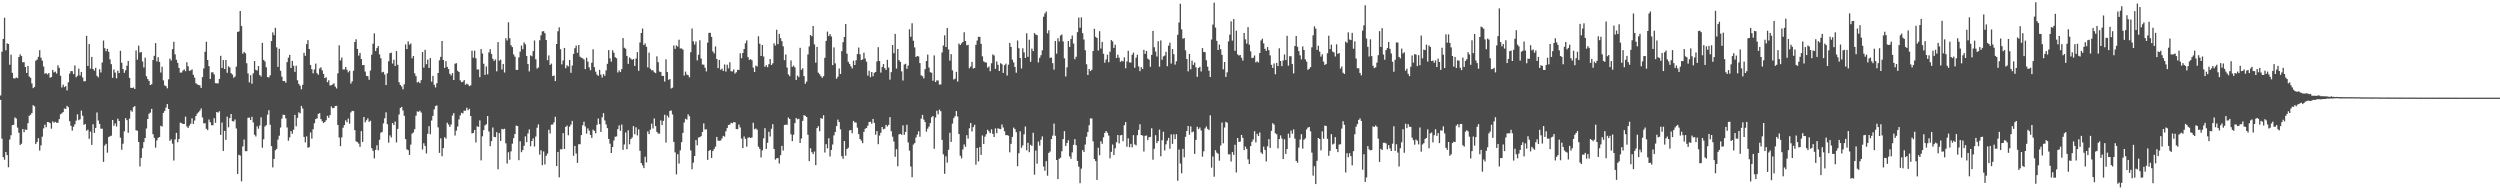 <svg xmlns="http://www.w3.org/2000/svg" width="1920" height="150"><path d="M0 73.319h1v3.395H0zM1 39.742h1v66.731H1zM2 29.905h1v90.750H2zM3 13.603h1v109.094H3zM4 38.626h1v78.088H4zM5 33.276h1v85.804H5zM6 33.772h1v94.670H6zM7 49.735h1v57.410H7zM8 41.983h1v61.843H8zM9 55.946h1v40.163H9zM10 60.103h1v35.761H10zM11 60.272h1v29.959H11zM12 59.486h1v31.591H12zM13 60.012h1v37.970H13zM14 43.793h1v58.167H14zM15 41.713h1v69.593H15zM16 43.059h1v67.336H16zM17 47.841h1v51.260H17zM18 47.775h1v53.735H18zM19 51.479h1v47.943H19zM20 56.033h1v43.791H20zM21 50.627h1v43.997H21zM22 58.733h1v30.210H22zM23 59.743h1v28.380H23zM24 64.085h1v22.679H24zM25 67.671h1v13.137H25zM26 66.761h1v14.879H26zM27 46.591h1v64.030H27zM28 45.759h1v63.268H28zM29 43.600h1v62.556H29zM30 38.542h1v77.136H30zM31 44.327h1v67.336H31zM32 46.592h1v58.348H32zM33 51.056h1v47.533H33zM34 56.593h1v39.139H34zM35 56.242h1v41.503H35zM36 57.122h1v36.575H36zM37 56.105h1v37.749H37zM38 59.646h1v34.956H38zM39 59.185h1v39.637H39zM40 53.649h1v39.605H40zM41 55.584h1v38.640H41zM42 55.010h1v38.511H42zM43 56.458h1v37.780H43zM44 50.126h1v44.118H44zM45 52.088h1v39.414H45zM46 58.164h1v29.605H46zM47 67.171h1v19.851H47zM48 65.022h1v21.042H48zM49 66.908h1v16.460H49zM50 66.100h1v17.621H50zM51 69.440h1v11.852H51zM52 63.166h1v19.225H52zM53 56.522h1v36.565H53zM54 54.558h1v42.074H54zM55 54.703h1v45.608H55zM56 56.858h1v40.449H56zM57 50.262h1v45.245H57zM58 59.334h1v33.349H58zM59 58.186h1v29.623H59zM60 52.742h1v39.551H60zM61 57.976h1v33.629H61zM62 55.245h1v29.675H62zM63 59.513h1v29.358H63zM64 62.401h1v33.516H64zM65 62.356h1v32.826H65zM66 27.530h1v72.894H66zM67 50.653h1v48.932H67zM68 33.823h1v72.789H68zM69 52.707h1v48.348H69zM70 43.660h1v67.595H70zM71 52.995h1v42.443H71zM72 54.226h1v47.836H72zM73 52.082h1v46.163H73zM74 58.217h1v28.171H74zM75 59.374h1v33.212H75zM76 53.176h1v41.987H76zM77 55.639h1v43.201H77zM78 48.026h1v50.827H78zM79 31.130h1v93.180H79zM80 37.023h1v74.697H80zM81 39.312h1v71.107H81zM82 37.549h1v79.724H82zM83 39.766h1v65.521H83zM84 45.594h1v59.065H84zM85 49.287h1v54.909H85zM86 59.729h1v32.425H86zM87 53.368h1v43.234H87zM88 55.764h1v39.008H88zM89 60.167h1v37.024H89zM90 54.314h1v36.870H90zM91 56.090h1v36.861H91zM92 39.017h1v66.701H92zM93 48.156h1v66.815H93zM94 53.041h1v57.337H94zM95 55.922h1v44.918H95zM96 53.966h1v36.763H96zM97 50.501h1v41.759H97zM98 46.856h1v55.091H98zM99 59.799h1v31.344H99zM100 67.449h1v17.319H100zM101 67.580h1v18.252H101zM102 67.198h1v15.108H102zM103 68.359h1v13.078H103zM104 38.745h1v61.313H104zM105 45.812h1v54.608H105zM106 35.052h1v73.998H106zM107 40.387h1v87.484H107zM108 39.917h1v81.386H108zM109 47.218h1v66.664H109zM110 51.830h1v57.309H110zM111 44.307h1v61.681H111zM112 58.549h1v40.183H112zM113 60.704h1v30.685H113zM114 62.164h1v25.170H114zM115 65.263h1v21.218H115zM116 64.718h1v18.893H116zM117 46.060h1v57.018H117zM118 42.831h1v63.002H118zM119 33.148h1v80.247H119zM120 47.132h1v60.750H120zM121 43.913h1v61.969H121zM122 47.566h1v57.632H122zM123 55.708h1v40.894H123zM124 51.268h1v45.917H124zM125 61.706h1v25.002H125zM126 65.573h1v19.642H126zM127 66.161h1v16.490H127zM128 67.829h1v12.102H128zM129 60.907h1v22.813H129zM130 45.003h1v63.132H130zM131 46.469h1v60.558H131zM132 37.777h1v72.574H132zM133 32.091h1v91.196H133zM134 41.714h1v65.342H134zM135 45.881h1v56.162H135zM136 48.293h1v60.971H136zM137 52.169h1v54.540H137zM138 55.757h1v38.463H138zM139 55.731h1v38.820H139zM140 54.188h1v41.064H140zM141 53.308h1v41.906H141zM142 54.687h1v34.897H142zM143 47.838h1v49.284H143zM144 50.940h1v47.350H144zM145 54.367h1v42.105H145zM146 54.061h1v40.933H146zM147 53.273h1v37.561H147zM148 57.448h1v37.742H148zM149 59.669h1v32.911H149zM150 63.958h1v25.149H150zM151 64.841h1v22.390H151zM152 65.212h1v20.986H152zM153 65.587h1v19.413H153zM154 67.512h1v15.802H154zM155 59.213h1v30.977H155zM156 52.562h1v42.188H156zM157 39.724h1v54.930H157zM158 32.041h1v66.853H158zM159 46.089h1v53.830H159zM160 50.800h1v41.012H160zM161 60.631h1v33.233H161zM162 55.615h1v40.520H162zM163 55.515h1v40.720H163zM164 57.127h1v33.666H164zM165 63.853h1v30.475H165zM166 63.991h1v22.016H166zM167 63.993h1v22.523H167zM168 60.642h1v24.820H168zM169 42.848h1v60.708H169zM170 52.183h1v41.919H170zM171 46.115h1v69.793H171zM172 53.008h1v47.503H172zM173 46.062h1v61.369H173zM174 55.890h1v33.726H174zM175 51.004h1v46.778H175zM176 51.820h1v38.912H176zM177 56.205h1v31.336H177zM178 57.254h1v35.758H178zM179 59.716h1v33.595H179zM180 58.766h1v32.980H180zM181 51.147h1v47.531H181zM182 24.502h1v109.092H182zM183 24.132h1v94.757H183zM184 8.442h1v111.067H184zM185 20.012h1v119.290H185zM186 41.284h1v71.211H186zM187 39.814h1v67.373H187zM188 40.884h1v75.213H188zM189 48.608h1v67.528H189zM190 56.407h1v34.049H190zM191 63.221h1v27.117H191zM192 57.754h1v34.383H192zM193 64.323h1v25.398H193zM194 56.377h1v37.640H194zM195 46.896h1v56.612H195zM196 53.586h1v51.198H196zM197 54.201h1v42.834H197zM198 50.735h1v48.116H198zM199 57.668h1v38.677H199zM200 58.700h1v31.434H200zM201 32.913h1v80.537H201zM202 45.996h1v60.948H202zM203 47.195h1v49.977H203zM204 51.658h1v44.499H204zM205 59.209h1v28.855H205zM206 59.511h1v25.129H206zM207 57.858h1v37.963H207zM208 31.560h1v80.673H208zM209 24.867h1v103.708H209zM210 27.017h1v95.019H210zM211 21.373h1v94.040H211zM212 36.419h1v77.908H212zM213 51.349h1v55.880H213zM214 37.450h1v66.799H214zM215 54.358h1v43.580H215zM216 58.840h1v32.293H216zM217 62.244h1v25.866H217zM218 62.178h1v26.107H218zM219 63.486h1v27.408H219zM220 47.705h1v50.198H220zM221 44.329h1v63.732H221zM222 42.117h1v63.412H222zM223 52.207h1v48.514H223zM224 46.786h1v55.935H224zM225 50.500h1v49.087H225zM226 55.188h1v33.030H226zM227 50.492h1v46.498H227zM228 61.633h1v28.889H228zM229 64.444h1v21.844H229zM230 65.849h1v21.227H230zM231 68.557h1v12.799H231zM232 65.067h1v18.274H232zM233 40.529h1v64.610H233zM234 42.886h1v66.433H234zM235 33.915h1v70.846H235zM236 30.823h1v82.662H236zM237 37.612h1v75.406H237zM238 49.893h1v51.852H238zM239 53.121h1v53.321H239zM240 56.311h1v42.932H240zM241 53.350h1v41.322H241zM242 48.832h1v42.606H242zM243 56.199h1v34.684H243zM244 57.409h1v30.022H244zM245 52.598h1v34.314H245zM246 51.731h1v39.753H246zM247 54.091h1v39.050H247zM248 56.791h1v37.682H248zM249 59.992h1v33.632H249zM250 59.316h1v33.056H250zM251 63.124h1v25.809H251zM252 61.622h1v28.831H252zM253 65.625h1v22.758H253zM254 65.408h1v16.366H254zM255 64.829h1v18.288H255zM256 63.994h1v18.956H256zM257 66.518h1v14.870H257zM258 67.941h1v13.365H258zM259 56.320h1v39.670H259zM260 34.839h1v70.793H260zM261 46.397h1v65.848H261zM262 44.174h1v61.343H262zM263 53.339h1v44.770H263zM264 53.349h1v42.719H264zM265 51.446h1v40.960H265zM266 53.532h1v40.356H266zM267 55.561h1v35.530H267zM268 54.398h1v40.579H268zM269 64.227h1v22.077H269zM270 62.448h1v22.659H270zM271 54.372h1v30.944H271zM272 32.233h1v67.717H272zM273 30.160h1v78.374H273zM274 37.604h1v71.577H274zM275 42.724h1v67.569H275zM276 40.641h1v72.140H276zM277 45.372h1v55.327H277zM278 50.038h1v58.978H278zM279 49.889h1v39.944H279zM280 54.945h1v39.014H280zM281 58.266h1v34.110H281zM282 58.508h1v32.357H282zM283 61.220h1v32.361H283zM284 54.194h1v38.533H284zM285 41.988h1v71.772H285zM286 33.536h1v82.274H286zM287 25.593h1v96.047H287zM288 39.197h1v75.883H288zM289 36.891h1v74.671H289zM290 35.404h1v80.065H290zM291 41.784h1v65.584H291zM292 44.727h1v57.217H292zM293 55.609h1v45.670H293zM294 55.164h1v39.597H294zM295 57.256h1v33.548H295zM296 65.322h1v20.966H296zM297 56.338h1v39.035H297zM298 47.031h1v62.515H298zM299 40.851h1v63.112H299zM300 40.452h1v65.136H300zM301 48.809h1v45.687H301zM302 45.855h1v50.171H302zM303 50.702h1v42.648H303zM304 39.230h1v70.174H304zM305 49.788h1v49.200H305zM306 63.170h1v24.815H306zM307 65.268h1v17.650H307zM308 66.407h1v15.707H308zM309 68.560h1v16.346H309zM310 64.759h1v24.190H310zM311 34.095h1v72.730H311zM312 37.700h1v76.968H312zM313 31.786h1v83.557H313zM314 34.324h1v84.706H314zM315 33.402h1v77.675H315zM316 44.780h1v57.815H316zM317 43.012h1v58.732H317zM318 56.342h1v42.885H318zM319 58.508h1v30.328H319zM320 63.336h1v22.209H320zM321 62.743h1v23.117H321zM322 63.854h1v21.192H322zM323 61.539h1v24.867H323zM324 39.991h1v74.832H324zM325 51.927h1v58.116H325zM326 38.241h1v73.828H326zM327 49.291h1v68.583H327zM328 45.776h1v56.974H328zM329 52.171h1v44.747H329zM330 44.585h1v58.549H330zM331 62.746h1v29.837H331zM332 58.266h1v30.700H332zM333 65.109h1v18.894H333zM334 67.198h1v14.247H334zM335 63.969h1v16.999H335zM336 56.065h1v41.754H336zM337 46.321h1v71.068H337zM338 43.651h1v62.570H338zM339 31.487h1v88.529H339zM340 46.104h1v67.653H340zM341 52.098h1v53.344H341zM342 46.969h1v59.500H342zM343 51.361h1v42.874H343zM344 53.019h1v42.624H344zM345 56.702h1v40.802H345zM346 57.953h1v37.683H346zM347 56.092h1v32.635H347zM348 61.464h1v25.406H348zM349 48.892h1v55.199H349zM350 48.536h1v51.760H350zM351 54.363h1v42.818H351zM352 55.309h1v36.393H352zM353 61.681h1v26.947H353zM354 63.112h1v23.506H354zM355 62.759h1v24.307H355zM356 61.489h1v23.508H356zM357 65.145h1v19.908H357zM358 64.218h1v18.514H358zM359 64.893h1v19.733H359zM360 66.151h1v17.412H360zM361 65.525h1v23.552H361zM362 38.965h1v63.483H362zM363 44.305h1v57.843H363zM364 38.925h1v60.948H364zM365 44.725h1v64.666H365zM366 53.379h1v43.592H366zM367 53.368h1v44.111H367zM368 59.314h1v33.153H368zM369 37.671h1v85.530H369zM370 41.048h1v63.653H370zM371 48.952h1v50.987H371zM372 57.521h1v38.769H372zM373 50.970h1v44.461H373zM374 57.065h1v32.072H374zM375 40.235h1v60.769H375zM376 37.734h1v74.525H376zM377 41.476h1v66.903H377zM378 45.133h1v52.758H378zM379 46.762h1v58.349H379zM380 45.670h1v59.677H380zM381 54.803h1v46.726H381zM382 32.308h1v97.748H382zM383 46.572h1v55.699H383zM384 45.801h1v62.424H384zM385 53.351h1v45.644H385zM386 49.110h1v50.246H386zM387 55.729h1v43.125H387zM388 29.344h1v80.753H388zM389 31.079h1v94.549H389zM390 17.081h1v99.850H390zM391 29.412h1v93.249H391zM392 34.748h1v81.483H392zM393 36.200h1v74.113H393zM394 41.783h1v64.354H394zM395 43.542h1v59.423H395zM396 53.658h1v42.798H396zM397 53.693h1v43.121H397zM398 44.059h1v78.992H398zM399 39.613h1v68.885H399zM400 34.989h1v81.913H400zM401 37.788h1v77.515H401zM402 32.579h1v79.401H402zM403 33.982h1v70.767H403zM404 42.965h1v66.168H404zM405 49.118h1v53.375H405zM406 54.820h1v44.589H406zM407 42.545h1v69.794H407zM408 43.211h1v65.062H408zM409 39.237h1v67.043H409zM410 31.097h1v81.430H410zM411 45.509h1v59.374H411zM412 52.705h1v45.404H412zM413 51.762h1v43.790H413zM414 30.941h1v87.768H414zM415 27.125h1v88.347H415zM416 24.177h1v102.712H416zM417 23.935h1v92.410H417zM418 25.490h1v100.799H418zM419 30.705h1v88.940H419zM420 46.245h1v71.718H420zM421 42.531h1v57.111H421zM422 49.877h1v52.604H422zM423 48.838h1v46.904H423zM424 58.444h1v37.186H424zM425 58.023h1v35.932H425zM426 62.260h1v27.442H426zM427 33.774h1v93.779H427zM428 23.997h1v92.703H428zM429 20.972h1v115.242H429zM430 37.801h1v76.869H430zM431 49.412h1v65.286H431zM432 46.393h1v55.834H432zM433 36.799h1v77.627H433zM434 52.389h1v45.071H434zM435 50.104h1v46.381H435zM436 50.976h1v52.891H436zM437 46.020h1v51.269H437zM438 55.892h1v39.804H438zM439 50.330h1v42.477H439zM440 41.379h1v78.289H440zM441 37.024h1v75.067H441zM442 34.946h1v82.991H442zM443 40.538h1v84.532H443zM444 34.570h1v76.190H444zM445 43.497h1v67.283H445zM446 44.356h1v59.386H446zM447 44.775h1v51.452H447zM448 45.702h1v47.795H448zM449 53.057h1v44.085H449zM450 44.305h1v58.308H450zM451 47.333h1v51.279H451zM452 51.688h1v48.662H452zM453 53.983h1v49.671H453zM454 48.178h1v57.710H454zM455 37.823h1v61.760H455zM456 51.625h1v48.901H456zM457 55.057h1v47.353H457zM458 57.283h1v38.564H458zM459 58.232h1v32.780H459zM460 53.643h1v41.677H460zM461 57.286h1v44.045H461zM462 59.551h1v30.537H462zM463 56.917h1v29.975H463zM464 58.226h1v34.282H464zM465 54.053h1v41.555H465zM466 49.016h1v49.380H466zM467 38.436h1v68.266H467zM468 44.849h1v65.494H468zM469 47.358h1v70.170H469zM470 38.589h1v74.294H470zM471 40.514h1v67.349H471zM472 43.953h1v61.070H472zM473 44.731h1v60.014H473zM474 55.650h1v43.518H474zM475 54.080h1v42.229H475zM476 55.324h1v45.176H476zM477 53.080h1v42.578H477zM478 29.252h1v85.823H478zM479 36.641h1v74.300H479zM480 37.424h1v64.322H480zM481 42.945h1v71.713H481zM482 49.074h1v51.043H482zM483 44.137h1v66.681H483zM484 45.008h1v61.815H484zM485 45.991h1v59.661H485zM486 45.268h1v51.600H486zM487 50.612h1v52.515H487zM488 44.972h1v52.831H488zM489 40.019h1v63.957H489zM490 54.368h1v44.993H490zM491 32.629h1v83.190H491zM492 25.352h1v99.807H492zM493 21.924h1v105.085H493zM494 34.613h1v94.493H494zM495 33.358h1v87.038H495zM496 35.968h1v88.783H496zM497 51.785h1v49.189H497zM498 40.389h1v62.633H498zM499 52.804h1v46.801H499zM500 54.019h1v40.953H500zM501 53.958h1v44.691H501zM502 55.517h1v35.471H502zM503 56.183h1v40.706H503zM504 43.287h1v57.967H504zM505 47.763h1v54.857H505zM506 54.950h1v47.655H506zM507 55.354h1v37.138H507zM508 58.266h1v37.769H508zM509 58.342h1v34.484H509zM510 62.629h1v25.499H510zM511 45.575h1v63.959H511zM512 55.342h1v33.459H512zM513 61.278h1v28.970H513zM514 60.711h1v24.411H514zM515 67.946h1v16.948H515zM516 67.332h1v20.559H516zM517 34.901h1v74.119H517zM518 37.518h1v79.526H518zM519 34.935h1v99.027H519zM520 35.784h1v82.649H520zM521 30.491h1v95.148H521zM522 37.211h1v78.231H522zM523 37.210h1v71.994H523zM524 38.117h1v63.906H524zM525 57.999h1v36.131H525zM526 54.984h1v36.216H526zM527 57.319h1v34.513H527zM528 57.762h1v30.048H528zM529 59.393h1v29.893H529zM530 40.128h1v75.382H530zM531 21.906h1v108.113H531zM532 31.753h1v93.109H532zM533 34.180h1v85.631H533zM534 31.916h1v75.629H534zM535 46.374h1v65.248H535zM536 42.089h1v63.516H536zM537 30.947h1v74.358H537zM538 44.939h1v59.605H538zM539 49.573h1v51.767H539zM540 49.678h1v45.097H540zM541 52.013h1v47.459H541zM542 54.826h1v44.500H542zM543 32.732h1v90.059H543zM544 25.217h1v90.669H544zM545 25.214h1v89.954H545zM546 28.310h1v93.046H546zM547 39.484h1v76.523H547zM548 41.015h1v73.366H548zM549 35.650h1v76.955H549zM550 45.238h1v59.936H550zM551 52.301h1v55.703H551zM552 46.013h1v62.121H552zM553 53.548h1v54.404H553zM554 52.667h1v53.663H554zM555 54.467h1v49.868H555zM556 49.490h1v55.480H556zM557 54.995h1v45.865H557zM558 49.677h1v48.675H558zM559 52.509h1v43.492H559zM560 47.822h1v47.872H560zM561 54.753h1v39.559H561zM562 54.822h1v39.878H562zM563 53.287h1v40.493H563zM564 56.467h1v37.409H564zM565 55.486h1v43.629H565zM566 53.618h1v45.614H566zM567 53.709h1v41.919H567zM568 40.915h1v56.976H568zM569 44.730h1v61.643H569zM570 40.719h1v73.056H570zM571 37.628h1v67.165H571zM572 33.236h1v73.431H572zM573 31.020h1v81.606H573zM574 43.867h1v61.900H574zM575 45.923h1v59.503H575zM576 45.470h1v60.510H576zM577 46.302h1v59.231H577zM578 51.895h1v42.351H578zM579 55.272h1v43.991H579zM580 50.380h1v48.259H580zM581 51.051h1v48.567H581zM582 27.848h1v84.808H582zM583 33.565h1v80.739H583zM584 42.948h1v77.996H584zM585 34.569h1v80.944H585zM586 43.407h1v62.884H586zM587 51.322h1v47.133H587zM588 50.093h1v64.270H588zM589 51.632h1v58.020H589zM590 49.310h1v51.875H590zM591 45.240h1v59.622H591zM592 49.895h1v49.029H592zM593 48.656h1v46.728H593zM594 33.257h1v81.158H594zM595 34.992h1v87.563H595zM596 22.832h1v98.762H596zM597 33.879h1v87.450H597zM598 26.023h1v99.549H598zM599 29.362h1v89.855H599zM600 31.655h1v80.358H600zM601 35.606h1v79.979H601zM602 46.158h1v49.847H602zM603 41.845h1v53.846H603zM604 51.856h1v43.968H604zM605 57.143h1v33.118H605zM606 58.517h1v32.890H606zM607 46.455h1v56.731H607zM608 51.330h1v57.095H608zM609 50.369h1v53.122H609zM610 51.785h1v42.765H610zM611 61.368h1v29.309H611zM612 58.019h1v33.649H612zM613 59.230h1v31.989H613zM614 36.711h1v73.114H614zM615 53.627h1v52.790H615zM616 52.470h1v40.346H616zM617 58.489h1v29.924H617zM618 64.302h1v24.698H618zM619 62.688h1v27.167H619zM620 41.824h1v61.673H620zM621 35.687h1v88.052H621zM622 26.857h1v86.993H622zM623 27.834h1v89.026H623zM624 19.910h1v98.399H624zM625 34.111h1v82.288H625zM626 48.105h1v78.695H626zM627 35.994h1v62.353H627zM628 55.784h1v41.138H628zM629 57.038h1v43.765H629zM630 58.520h1v32.219H630zM631 59.753h1v31.507H631zM632 58.537h1v30.006H632zM633 44.391h1v72.742H633zM634 31.406h1v79.267H634zM635 24.260h1v89.700H635zM636 27.701h1v78.464H636zM637 26.224h1v93.993H637zM638 27.983h1v87.179H638zM639 50.027h1v60.953H639zM640 36.414h1v67.581H640zM641 48.695h1v52.627H641zM642 60.483h1v36.342H642zM643 58.927h1v32.917H643zM644 52.574h1v41.174H644zM645 56.773h1v42.575H645zM646 39.278h1v80.681H646zM647 32.399h1v89.562H647zM648 28.402h1v79.917H648zM649 18.413h1v101.123H649zM650 41.202h1v73.253H650zM651 47.405h1v66.077H651zM652 49.025h1v51.159H652zM653 50.873h1v48.925H653zM654 52.528h1v49.815H654zM655 46.603h1v46.250H655zM656 49.911h1v44.086H656zM657 46.267h1v47.902H657zM658 41.499h1v56.534H658zM659 36.480h1v66.461H659zM660 41.720h1v65.003H660zM661 46.139h1v61.914H661zM662 45.598h1v64.376H662zM663 40.435h1v60.840H663zM664 44.928h1v53.956H664zM665 47.377h1v50.896H665zM666 58.046h1v38.398H666zM667 54.299h1v39.401H667zM668 59.313h1v34.187H668zM669 55.291h1v39.738H669zM670 58.580h1v32.736H670zM671 55.887h1v38.480H671zM672 55.232h1v48.188H672zM673 47.205h1v53.443H673zM674 36.242h1v74.512H674zM675 46.848h1v57.294H675zM676 55.781h1v46.150H676zM677 51.500h1v46.019H677zM678 49.199h1v50.142H678zM679 52.253h1v46.563H679zM680 53.724h1v42.193H680zM681 45.917h1v51.196H681zM682 51.870h1v44.025H682zM683 61.200h1v28.763H683zM684 55.373h1v45.430H684zM685 34.569h1v70.414H685zM686 40.858h1v67.815H686zM687 26.034h1v94.412H687zM688 52.691h1v61.862H688zM689 37.610h1v90.093H689zM690 46.203h1v57.003H690zM691 47.513h1v55.303H691zM692 54.821h1v48.742H692zM693 61.862h1v34.437H693zM694 49.552h1v53.977H694zM695 48.953h1v52.360H695zM696 52.862h1v42.986H696zM697 50.334h1v59.087H697zM698 22.471h1v93.188H698zM699 28.214h1v99.689H699zM700 17.891h1v118.262H700zM701 31.283h1v79.769H701zM702 36.390h1v73.512H702zM703 43.710h1v61.852H703zM704 42.986h1v60.408H704zM705 43.345h1v57.450H705zM706 48.440h1v56.565H706zM707 57.838h1v33.286H707zM708 58.542h1v29.732H708zM709 60.189h1v31.677H709zM710 53.108h1v40.659H710zM711 46.830h1v54.299H711zM712 41.931h1v56.904H712zM713 51.932h1v45.279H713zM714 55.467h1v39.029H714zM715 55.922h1v34.157H715zM716 61.991h1v27.093H716zM717 42.567h1v71.701H717zM718 63.019h1v27.201H718zM719 61.708h1v23.317H719zM720 61.791h1v26.011H720zM721 64.949h1v19.300H721zM722 64.799h1v20.599H722zM723 40.314h1v67.092H723zM724 34.922h1v83.583H724zM725 27.116h1v106.337H725zM726 36.092h1v83.953H726zM727 21.458h1v103.411H727zM728 37.967h1v77.070H728zM729 46.533h1v55.434H729zM730 41.566h1v67.432H730zM731 54.027h1v40.888H731zM732 61.104h1v29.601H732zM733 60.453h1v28.858H733zM734 55.149h1v30.152H734zM735 62.602h1v26.910H735zM736 33.422h1v69.526H736zM737 34.568h1v85.040H737zM738 33.287h1v88.371H738zM739 32.194h1v82.556H739zM740 24.782h1v86.186H740zM741 31.511h1v81.230H741zM742 34.839h1v68.997H742zM743 34.386h1v72.130H743zM744 52.411h1v46.114H744zM745 51.088h1v43.353H745zM746 47.544h1v53.454H746zM747 52.607h1v45.015H747zM748 52.193h1v43.669H748zM749 34.483h1v91.996H749zM750 31.133h1v82.537H750zM751 28.279h1v95.668H751zM752 28.311h1v84.712H752zM753 33.643h1v85.333H753zM754 43.252h1v60.799H754zM755 47.098h1v63.467H755zM756 47.853h1v57.087H756zM757 48.013h1v55.063H757zM758 51.959h1v47.674H758zM759 51.049h1v49.864H759zM760 54.672h1v47.642H760zM761 48.563h1v50.787H761zM762 41.793h1v61.020H762zM763 42.603h1v62.619H763zM764 52.869h1v45.741H764zM765 47.162h1v55.149H765zM766 49.776h1v48.737H766zM767 54.544h1v44.439H767zM768 48.542h1v50.697H768zM769 49.359h1v46.235H769zM770 55.944h1v41.981H770zM771 50.079h1v50.696H771zM772 48.874h1v54.969H772zM773 58.008h1v45.744H773zM774 49.659h1v54.592H774zM775 32.997h1v83.980H775zM776 36.065h1v74.445H776zM777 45.833h1v59.355H777zM778 47.923h1v50.054H778zM779 51.388h1v47.763H779zM780 55.868h1v45.640H780zM781 31.070h1v96.596H781zM782 37.026h1v80.678H782zM783 44.529h1v56.335H783zM784 52.576h1v60.925H784zM785 37.090h1v74.602H785zM786 40.186h1v62.992H786zM787 44.489h1v52.697H787zM788 25.578h1v89.855H788zM789 43.643h1v66.012H789zM790 30.529h1v86.340H790zM791 47.447h1v63.709H791zM792 37.310h1v74.769H792zM793 39.269h1v62.692H793zM794 25.449h1v108.705H794zM795 26.511h1v89.141H795zM796 26.977h1v98.715H796zM797 47.967h1v60.807H797zM798 44.395h1v67.412H798zM799 42.416h1v64.956H799zM800 38.665h1v66.072H800zM801 12.861h1v115.060H801zM802 10.348h1v120.784H802zM803 8.863h1v114.880H803zM804 25.605h1v109.319H804zM805 23.227h1v94.230H805zM806 44.382h1v71.948H806zM807 44.224h1v62.588H807zM808 48.541h1v55.618H808zM809 53.446h1v41.494H809zM810 31.496h1v72.808H810zM811 41.242h1v81.657H811zM812 29.337h1v108.208H812zM813 31.852h1v90.098H813zM814 27.263h1v93.901H814zM815 26.464h1v89.732H815zM816 31.853h1v75.008H816zM817 44.788h1v55.942H817zM818 58.748h1v53.325H818zM819 51.716h1v58.087H819zM820 31.490h1v76.174H820zM821 36.020h1v84.107H821zM822 30.001h1v91.950H822zM823 27.270h1v89.769H823zM824 33.446h1v77.827H824zM825 45.450h1v61.415H825zM826 43.589h1v67.907H826zM827 24.748h1v98.826H827zM828 13.457h1v114.516H828zM829 21.286h1v119.398H829zM830 13.365h1v116.140H830zM831 25.499h1v89.744H831zM832 30.371h1v86.357H832zM833 38.603h1v72.460H833zM834 49.351h1v55.671H834zM835 57.617h1v43.831H835zM836 52.970h1v43.224H836zM837 54.651h1v36.226H837zM838 53.629h1v37.416H838zM839 39.185h1v69.377H839zM840 22.101h1v100.042H840zM841 28.274h1v95.500H841zM842 29.189h1v108.985H842zM843 38.741h1v74.723H843zM844 23.939h1v95.285H844zM845 37.255h1v71.227H845zM846 32.220h1v78.253H846zM847 41.303h1v64.179H847zM848 48.154h1v53.964H848zM849 45.664h1v54.930H849zM850 41.991h1v59.961H850zM851 47.811h1v56.267H851zM852 39.719h1v81.896H852zM853 30.781h1v85.855H853zM854 31.806h1v79.197H854zM855 36.791h1v82.271H855zM856 34.338h1v79.508H856zM857 44.546h1v64.708H857zM858 41.988h1v61.704H858zM859 44.271h1v65.846H859zM860 47.502h1v56.469H860zM861 46.634h1v57.005H861zM862 47.220h1v61.165H862zM863 44.089h1v52.134H863zM864 52.430h1v41.298H864zM865 47.201h1v65.478H865zM866 38.983h1v67.264H866zM867 47.937h1v65.131H867zM868 48.062h1v62.411H868zM869 42.011h1v71.126H869zM870 40.385h1v63.418H870zM871 52.014h1v58.880H871zM872 44.365h1v67.323H872zM873 41.974h1v61.869H873zM874 51.048h1v48.707H874zM875 54.631h1v40.790H875zM876 51.598h1v52.074H876zM877 52.986h1v51.155H877zM878 38.294h1v78.092H878zM879 41.353h1v62.980H879zM880 39.103h1v64.918H880zM881 45.017h1v62.627H881zM882 45.839h1v59.588H882zM883 51.319h1v53.776H883zM884 42.155h1v56.334H884zM885 23.705h1v98.954H885zM886 36.284h1v78.008H886zM887 39.581h1v64.229H887zM888 43.435h1v66.488H888zM889 31.686h1v76.587H889zM890 51.211h1v48.379H890zM891 31.045h1v88.952H891zM892 45.863h1v61.863H892zM893 43.311h1v57.874H893zM894 42.661h1v72.889H894zM895 39.806h1v71.048H895zM896 50.851h1v57.106H896zM897 35.062h1v70.842H897zM898 32.744h1v81.506H898zM899 48.815h1v54.412H899zM900 37.671h1v72.808H900zM901 41.602h1v61.582H901zM902 49.626h1v57.211H902zM903 47.037h1v56.007H903zM904 26.739h1v112.064H904zM905 17.269h1v97.594H905zM906 2.890h1v122.710H906zM907 22.536h1v110.555H907zM908 29.679h1v84.616H908zM909 29.293h1v91.533H909zM910 38.642h1v66.432H910zM911 45.289h1v55.343H911zM912 54.784h1v41.999H912zM913 41.439h1v62.000H913zM914 53.174h1v43.897H914zM915 46.533h1v55.119H915zM916 49.817h1v51.210H916zM917 47.977h1v70.173H917zM918 51.693h1v55.741H918zM919 59.032h1v38.349H919zM920 52.237h1v46.865H920zM921 51.323h1v46.600H921zM922 54.879h1v45.329H922zM923 36.911h1v83.386H923zM924 39.849h1v76.387H924zM925 40.078h1v58.557H925zM926 46.290h1v50.845H926zM927 51.214h1v47.742H927zM928 54.385h1v45.531H928zM929 59.155h1v29.425H929zM930 30.342h1v98.435H930zM931 18.878h1v101.306H931zM932 2.030h1v133.690H932zM933 21.214h1v94.158H933zM934 31.368h1v85.898H934zM935 38.395h1v79.653H935zM936 34.271h1v89.124H936zM937 37.847h1v73.948H937zM938 42.102h1v51.978H938zM939 53.258h1v56.845H939zM940 47.614h1v50.314H940zM941 59.086h1v34.502H941zM942 55.566h1v38.694H942zM943 31.789h1v86.745H943zM944 26.611h1v91.941H944zM945 16.407h1v107.660H945zM946 31.174h1v85.613H946zM947 14.641h1v104.294H947zM948 39.058h1v72.124H948zM949 23.556h1v108.903H949zM950 41.738h1v64.269H950zM951 42.630h1v66.396H951zM952 42.257h1v66.447H952zM953 44.337h1v59.308H953zM954 46.562h1v59.371H954zM955 25.314h1v89.963H955zM956 30.219h1v82.371H956zM957 33.499h1v80.859H957zM958 20.836h1v101.532H958zM959 34.262h1v91.689H959zM960 39.434h1v72.778H960zM961 44.612h1v64.304H961zM962 44.338h1v62.849H962zM963 42.609h1v58.209H963zM964 47.942h1v61.430H964zM965 47.169h1v55.593H965zM966 47.967h1v56.544H966zM967 40.746h1v61.000H967zM968 31.059h1v86.059H968zM969 29.703h1v88.462H969zM970 33.312h1v79.291H970zM971 37.491h1v77.669H971zM972 39.047h1v84.953H972zM973 36.146h1v76.221H973zM974 38.552h1v68.289H974zM975 42.538h1v71.071H975zM976 49.791h1v50.700H976zM977 52.180h1v42.416H977zM978 48.761h1v46.910H978zM979 57.013h1v45.315H979zM980 48.290h1v54.835H980zM981 50.732h1v63.253H981zM982 37.045h1v69.780H982zM983 46.846h1v57.165H983zM984 50.767h1v55.628H984zM985 46.438h1v75.727H985zM986 41.827h1v65.151H986zM987 46.153h1v72.056H987zM988 27.484h1v86.975H988zM989 50.422h1v52.214H989zM990 43.196h1v62.623H990zM991 43.224h1v57.060H991zM992 49.204h1v53.511H992zM993 56.371h1v42.997H993zM994 35.356h1v71.134H994zM995 27.637h1v95.974H995zM996 35.941h1v89.017H996zM997 39.259h1v74.076H997zM998 42.473h1v64.695H998zM999 45.601h1v57.457H999zM1000 35.626h1v78.570H1000zM1001 38.400h1v68.923H1001zM1002 45.567h1v60.669H1002zM1003 47.357h1v52.061H1003zM1004 53.636h1v44.402H1004zM1005 52.825h1v44.691H1005zM1006 51.580h1v49.306H1006zM1007 36.374h1v80.810H1007zM1008 27.123h1v107.743H1008zM1009 20.233h1v107.423H1009zM1010 22.031h1v119.324H1010zM1011 38.312h1v85.201H1011zM1012 35.145h1v70.835H1012zM1013 39.609h1v67.139H1013zM1014 43.493h1v71.939H1014zM1015 41.687h1v59.215H1015zM1016 47.327h1v59.202H1016zM1017 49.911h1v46.555H1017zM1018 49.116h1v47.676H1018zM1019 40.926h1v65.730H1019zM1020 27.424h1v92.247H1020zM1021 37.708h1v78.167H1021zM1022 34.291h1v68.747H1022zM1023 39.613h1v71.320H1023zM1024 40.238h1v70.029H1024zM1025 43.406h1v61.889H1025zM1026 34.032h1v80.386H1026zM1027 41.354h1v75.465H1027zM1028 40.746h1v70.289H1028zM1029 52.672h1v58.085H1029zM1030 51.102h1v47.681H1030zM1031 55.872h1v37.240H1031zM1032 56.804h1v39.065H1032zM1033 31.947h1v100.512H1033zM1034 32.858h1v84.842H1034zM1035 24.827h1v95.961H1035zM1036 30.325h1v87.330H1036zM1037 30.748h1v89.152H1037zM1038 25.244h1v101.775H1038zM1039 37.409h1v78.730H1039zM1040 31.739h1v71.354H1040zM1041 44.968h1v52.384H1041zM1042 52.436h1v42.888H1042zM1043 52.444h1v39.675H1043zM1044 56.013h1v34.933H1044zM1045 57.842h1v35.032H1045zM1046 23.423h1v106.927H1046zM1047 19.500h1v98.985H1047zM1048 4.023h1v135.699H1048zM1049 29.605h1v106.677H1049zM1050 35.926h1v76.282H1050zM1051 43.404h1v71.379H1051zM1052 30.200h1v85.257H1052zM1053 43.060h1v72.130H1053zM1054 50.479h1v46.593H1054zM1055 52.309h1v45.212H1055zM1056 51.696h1v44.681H1056zM1057 48.096h1v49.255H1057zM1058 42.389h1v64.072H1058zM1059 23.935h1v100.434H1059zM1060 36.065h1v78.235H1060zM1061 21.585h1v93.683H1061zM1062 41.886h1v67.776H1062zM1063 45.881h1v63.667H1063zM1064 38.504h1v71.610H1064zM1065 36.919h1v77.725H1065zM1066 32.264h1v79.222H1066zM1067 37.489h1v76.459H1067zM1068 41.040h1v74.991H1068zM1069 47.408h1v62.977H1069zM1070 55.067h1v41.892H1070zM1071 45.916h1v69.995H1071zM1072 32.540h1v78.266H1072zM1073 32.644h1v84.540H1073zM1074 43.710h1v84.177H1074zM1075 44.843h1v68.976H1075zM1076 37.344h1v71.963H1076zM1077 41.068h1v58.192H1077zM1078 40.157h1v77.119H1078zM1079 54.297h1v40.751H1079zM1080 52.726h1v45.706H1080zM1081 56.681h1v38.670H1081zM1082 58.494h1v38.831H1082zM1083 51.268h1v46.146H1083zM1084 42.601h1v63.152H1084zM1085 48.092h1v59.589H1085zM1086 41.511h1v69.592H1086zM1087 41.917h1v65.253H1087zM1088 50.735h1v57.344H1088zM1089 42.332h1v68.567H1089zM1090 50.119h1v47.776H1090zM1091 27.310h1v89.203H1091zM1092 44.777h1v66.165H1092zM1093 38.100h1v71.902H1093zM1094 38.477h1v68.290H1094zM1095 34.262h1v71.674H1095zM1096 47.270h1v52.100H1096zM1097 34.927h1v79.008H1097zM1098 36.070h1v66.379H1098zM1099 46.862h1v54.913H1099zM1100 46.465h1v62.887H1100zM1101 48.155h1v55.679H1101zM1102 46.312h1v52.957H1102zM1103 51.463h1v52.859H1103zM1104 45.009h1v57.230H1104zM1105 47.612h1v62.295H1105zM1106 53.678h1v46.420H1106zM1107 36.640h1v63.710H1107zM1108 42.052h1v54.994H1108zM1109 52.238h1v50.198H1109zM1110 26.391h1v87.126H1110zM1111 32.768h1v82.333H1111zM1112 26.440h1v82.596H1112zM1113 32.993h1v86.638H1113zM1114 36.415h1v82.060H1114zM1115 43.003h1v66.858H1115zM1116 51.133h1v57.713H1116zM1117 43.701h1v65.402H1117zM1118 52.185h1v44.274H1118zM1119 46.355h1v49.048H1119zM1120 46.608h1v51.194H1120zM1121 52.080h1v43.254H1121zM1122 53.821h1v41.340H1122zM1123 44.240h1v67.345H1123zM1124 51.417h1v61.240H1124zM1125 46.787h1v54.325H1125zM1126 45.536h1v54.458H1126zM1127 40.078h1v60.830H1127zM1128 41.816h1v63.158H1128zM1129 49.780h1v71.901H1129zM1130 30.944h1v85.127H1130zM1131 40.816h1v64.024H1131zM1132 26.093h1v85.785H1132zM1133 46.437h1v58.895H1133zM1134 48.477h1v48.884H1134zM1135 52.746h1v42.563H1135zM1136 28.353h1v90.144H1136zM1137 20.452h1v94.645H1137zM1138 21.037h1v110.800H1138zM1139 22.085h1v100.458H1139zM1140 30.239h1v93.743H1140zM1141 37.803h1v78.030H1141zM1142 29.665h1v83.427H1142zM1143 30.413h1v72.041H1143zM1144 44.770h1v56.252H1144zM1145 53.191h1v42.623H1145zM1146 52.913h1v52.946H1146zM1147 52.081h1v41.155H1147zM1148 55.623h1v34.385H1148zM1149 34.845h1v78.784H1149zM1150 27.755h1v82.780H1150zM1151 6.443h1v121.393H1151zM1152 32.311h1v89.157H1152zM1153 35.606h1v85.804H1153zM1154 33.771h1v77.182H1154zM1155 37.333h1v78.727H1155zM1156 30.913h1v74.668H1156zM1157 48.425h1v54.096H1157zM1158 45.205h1v57.179H1158zM1159 39.291h1v63.058H1159zM1160 38.865h1v60.820H1160zM1161 46.825h1v55.532H1161zM1162 38.179h1v85.166H1162zM1163 29.736h1v84.495H1163zM1164 23.214h1v95.263H1164zM1165 34.296h1v87.305H1165zM1166 35.576h1v82.368H1166zM1167 46.553h1v68.620H1167zM1168 39.701h1v71.711H1168zM1169 39.019h1v70.254H1169zM1170 31.905h1v88.209H1170zM1171 38.806h1v71.318H1171zM1172 48.568h1v65.593H1172zM1173 44.986h1v59.655H1173zM1174 45.194h1v62.097H1174zM1175 34.703h1v81.580H1175zM1176 38.679h1v74.136H1176zM1177 37.971h1v76.041H1177zM1178 40.475h1v74.593H1178zM1179 38.732h1v70.518H1179zM1180 46.784h1v60.243H1180zM1181 43.680h1v66.836H1181zM1182 52.248h1v47.424H1182zM1183 50.080h1v53.857H1183zM1184 50.623h1v59.589H1184zM1185 53.721h1v43.073H1185zM1186 53.767h1v51.408H1186zM1187 49.855h1v50.993H1187zM1188 44.333h1v62.108H1188zM1189 49.400h1v57.086H1189zM1190 33.790h1v80.729H1190zM1191 43.727h1v61.793H1191zM1192 39.288h1v65.673H1192zM1193 33.045h1v69.931H1193zM1194 29.376h1v93.864H1194zM1195 32.499h1v87.978H1195zM1196 34.434h1v84.711H1196zM1197 38.658h1v68.534H1197zM1198 43.011h1v80.088H1198zM1199 43.652h1v65.856H1199zM1200 49.334h1v63.490H1200zM1201 35.900h1v79.678H1201zM1202 32.259h1v84.319H1202zM1203 37.949h1v79.212H1203zM1204 36.791h1v85.665H1204zM1205 34.319h1v77.710H1205zM1206 44.712h1v70.965H1206zM1207 46.567h1v67.307H1207zM1208 38.985h1v67.723H1208zM1209 50.090h1v53.410H1209zM1210 44.677h1v57.463H1210zM1211 39.743h1v60.894H1211zM1212 46.130h1v63.080H1212zM1213 18.320h1v106.530H1213zM1214 27.149h1v98.862H1214zM1215 21.939h1v96.856H1215zM1216 17.918h1v100.864H1216zM1217 29.117h1v88.289H1217zM1218 37.397h1v84.454H1218zM1219 35.459h1v82.911H1219zM1220 36.786h1v84.967H1220zM1221 48.302h1v58.429H1221zM1222 45.248h1v62.242H1222zM1223 52.017h1v56.462H1223zM1224 47.378h1v59.911H1224zM1225 48.475h1v47.283H1225zM1226 46.691h1v62.390H1226zM1227 27.832h1v92.706H1227zM1228 30.853h1v82.973H1228zM1229 28.190h1v82.700H1229zM1230 41.734h1v63.627H1230zM1231 46.773h1v60.598H1231zM1232 47.441h1v53.290H1232zM1233 16.530h1v105.025H1233zM1234 43.191h1v61.107H1234zM1235 42.271h1v63.840H1235zM1236 51.503h1v52.823H1236zM1237 46.891h1v68.760H1237zM1238 53.510h1v49.829H1238zM1239 19.648h1v97.881H1239zM1240 26.526h1v103.987H1240zM1241 23.401h1v114.742H1241zM1242 26.137h1v98.881H1242zM1243 18.659h1v105.221H1243zM1244 32.705h1v85.875H1244zM1245 48.209h1v64.818H1245zM1246 38.493h1v77.141H1246zM1247 51.609h1v48.327H1247zM1248 45.920h1v57.200H1248zM1249 42.923h1v68.189H1249zM1250 47.776h1v49.100H1250zM1251 49.723h1v43.745H1251zM1252 38.222h1v87.926H1252zM1253 30.913h1v87.572H1253zM1254 10.366h1v119.533H1254zM1255 25.319h1v90.555H1255zM1256 32.076h1v81.990H1256zM1257 35.581h1v67.913H1257zM1258 27.917h1v92.744H1258zM1259 25.937h1v88.940H1259zM1260 50.873h1v66.098H1260zM1261 47.140h1v58.632H1261zM1262 43.131h1v56.446H1262zM1263 42.950h1v55.002H1263zM1264 52.718h1v54.269H1264zM1265 23.798h1v97.069H1265zM1266 10.343h1v114.794H1266zM1267 8.813h1v116.213H1267zM1268 27.984h1v98.435H1268zM1269 37.556h1v77.227H1269zM1270 23.565h1v94.743H1270zM1271 45.424h1v64.861H1271zM1272 31.053h1v72.431H1272zM1273 44.046h1v61.475H1273zM1274 44.443h1v60.593H1274zM1275 46.659h1v50.649H1275zM1276 40.744h1v60.450H1276zM1277 54.599h1v42.744H1277zM1278 40.143h1v70.922H1278zM1279 38.783h1v67.439H1279zM1280 45.551h1v59.284H1280zM1281 47.168h1v59.626H1281zM1282 49.753h1v64.441H1282zM1283 46.230h1v54.805H1283zM1284 38.489h1v66.840H1284zM1285 48.464h1v51.423H1285zM1286 52.159h1v45.713H1286zM1287 50.279h1v46.399H1287zM1288 52.600h1v43.316H1288zM1289 55.251h1v42.732H1289zM1290 51.199h1v52.966H1290zM1291 46.923h1v54.274H1291zM1292 46.925h1v56.925H1292zM1293 37.665h1v71.105H1293zM1294 43.327h1v60.428H1294zM1295 43.984h1v66.445H1295zM1296 48.848h1v64.017H1296zM1297 45.477h1v63.853H1297zM1298 37.183h1v72.557H1298zM1299 43.226h1v60.930H1299zM1300 50.196h1v55.371H1300zM1301 44.122h1v61.201H1301zM1302 40.291h1v68.929H1302zM1303 48.282h1v57.396H1303zM1304 23.854h1v90.804H1304zM1305 23.546h1v101.822H1305zM1306 24.710h1v100.596H1306zM1307 42.443h1v63.520H1307zM1308 34.658h1v73.332H1308zM1309 49.886h1v71.069H1309zM1310 35.605h1v86.184H1310zM1311 38.207h1v74.132H1311zM1312 35.238h1v67.601H1312zM1313 41.684h1v65.296H1313zM1314 34.814h1v68.843H1314zM1315 47.477h1v61.785H1315zM1316 43.808h1v79.155H1316zM1317 8.320h1v124.755H1317zM1318 28.041h1v97.838H1318zM1319 18.501h1v98.126H1319zM1320 16.692h1v98.399H1320zM1321 25.820h1v82.752H1321zM1322 35.191h1v77.440H1322zM1323 25.101h1v87.342H1323zM1324 45.419h1v60.648H1324zM1325 55.514h1v41.940H1325zM1326 56.725h1v43.716H1326zM1327 53.796h1v39.849H1327zM1328 56.575h1v36.934H1328zM1329 49.411h1v58.887H1329zM1330 43.043h1v64.497H1330zM1331 40.931h1v74.624H1331zM1332 45.775h1v56.358H1332zM1333 42.638h1v63.839H1333zM1334 56.311h1v50.173H1334zM1335 47.948h1v52.668H1335zM1336 37.986h1v80.123H1336zM1337 52.512h1v45.715H1337zM1338 58.658h1v35.272H1338zM1339 47.298h1v57.922H1339zM1340 56.074h1v42.067H1340zM1341 54.688h1v38.950H1341zM1342 29.414h1v84.892H1342zM1343 29.128h1v93.207H1343zM1344 21.473h1v117.869H1344zM1345 25.493h1v100.404H1345zM1346 28.950h1v89.344H1346zM1347 23.782h1v110.088H1347zM1348 24.001h1v113.537H1348zM1349 31.922h1v101.748H1349zM1350 39.072h1v78.445H1350zM1351 36.047h1v73.583H1351zM1352 43.757h1v68.713H1352zM1353 51.096h1v53.593H1353zM1354 46.321h1v48.137H1354zM1355 30.502h1v85.507H1355zM1356 33.325h1v79.673H1356zM1357 23.582h1v108.469H1357zM1358 31.147h1v85.946H1358zM1359 25.289h1v90.307H1359zM1360 27.401h1v110.969H1360zM1361 46.453h1v73.690H1361zM1362 16.116h1v117.075H1362zM1363 50.543h1v61.890H1363zM1364 49.785h1v55.389H1364zM1365 38.521h1v67.928H1365zM1366 45.357h1v57.154H1366zM1367 49.264h1v58.159H1367zM1368 21.900h1v94.964H1368zM1369 28.191h1v107.212H1369zM1370 21.333h1v107.256H1370zM1371 14.323h1v115.687H1371zM1372 44.326h1v77.476H1372zM1373 29.977h1v85.341H1373zM1374 37.873h1v66.743H1374zM1375 34.336h1v75.668H1375zM1376 35.955h1v85.429H1376zM1377 42.841h1v69.153H1377zM1378 37.982h1v76.287H1378zM1379 49.890h1v54.205H1379zM1380 50.604h1v58.573H1380zM1381 47.426h1v65.771H1381zM1382 43.609h1v69.352H1382zM1383 40.753h1v65.668H1383zM1384 31.876h1v70.435H1384zM1385 48.762h1v55.702H1385zM1386 36.120h1v68.414H1386zM1387 42.294h1v71.524H1387zM1388 34.944h1v80.342H1388zM1389 35.661h1v69.801H1389zM1390 38.406h1v75.825H1390zM1391 44.715h1v68.903H1391zM1392 38.828h1v71.877H1392zM1393 39.117h1v77.451H1393zM1394 30.108h1v95.026H1394zM1395 43.748h1v64.631H1395zM1396 31.587h1v83.208H1396zM1397 32.606h1v87.870H1397zM1398 28.974h1v105.552H1398zM1399 26.021h1v87.007H1399zM1400 44.629h1v72.375H1400zM1401 33.471h1v95.859H1401zM1402 34.627h1v71.038H1402zM1403 50.676h1v58.689H1403zM1404 38.639h1v79.024H1404zM1405 28.233h1v79.318H1405zM1406 30.469h1v81.315H1406zM1407 28.548h1v89.608H1407zM1408 36.264h1v81.936H1408zM1409 24.846h1v101.310H1409zM1410 41.895h1v73.802H1410zM1411 44.037h1v69.761H1411zM1412 47.291h1v60.199H1412zM1413 34.227h1v75.636H1413zM1414 45.651h1v72.217H1414zM1415 38.663h1v76.086H1415zM1416 38.227h1v71.714H1416zM1417 51.116h1v55.515H1417zM1418 38.291h1v75.093H1418zM1419 52.541h1v48.124H1419zM1420 10.255h1v106.062H1420zM1421 18.598h1v118.574H1421zM1422 16.191h1v120.483H1422zM1423 16.079h1v121.111H1423zM1424 35.996h1v87.639H1424zM1425 41.639h1v70.827H1425zM1426 21.924h1v107.675H1426zM1427 25.850h1v104.572H1427zM1428 19.338h1v104.545H1428zM1429 28.869h1v93.202H1429zM1430 35.140h1v76.033H1430zM1431 41.216h1v62.670H1431zM1432 43.508h1v60.052H1432zM1433 41.918h1v70.780H1433zM1434 47.898h1v61.850H1434zM1435 44.905h1v58.761H1435zM1436 44.190h1v62.002H1436zM1437 47.088h1v57.282H1437zM1438 48.552h1v53.065H1438zM1439 37.447h1v77.862H1439zM1440 46.911h1v52.775H1440zM1441 52.436h1v42.591H1441zM1442 48.492h1v49.085H1442zM1443 37.077h1v67.378H1443zM1444 54.537h1v40.898H1444zM1445 45.824h1v58.182H1445zM1446 27.247h1v101.381H1446zM1447 24.379h1v96.874H1447zM1448 27.000h1v94.402H1448zM1449 34.185h1v91.676H1449zM1450 34.556h1v85.778H1450zM1451 34.263h1v80.488H1451zM1452 31.935h1v88.124H1452zM1453 42.129h1v67.836H1453zM1454 48.263h1v54.321H1454zM1455 51.665h1v54.201H1455zM1456 49.123h1v55.182H1456zM1457 54.406h1v45.484H1457zM1458 34.640h1v62.925H1458zM1459 27.059h1v101.857H1459zM1460 25.805h1v95.085H1460zM1461 28.988h1v100.301H1461zM1462 29.890h1v85.538H1462zM1463 36.032h1v84.641H1463zM1464 36.930h1v82.941H1464zM1465 23.342h1v106.338H1465zM1466 39.663h1v78.254H1466zM1467 49.483h1v74.802H1467zM1468 51.763h1v53.939H1468zM1469 49.881h1v57.037H1469zM1470 46.458h1v54.721H1470zM1471 19.783h1v104.126H1471zM1472 33.480h1v101.980H1472zM1473 32.005h1v87.252H1473zM1474 19.229h1v101.350H1474zM1475 14.494h1v103.554H1475zM1476 34.674h1v80.594H1476zM1477 38.697h1v64.406H1477zM1478 31.575h1v78.303H1478zM1479 42.221h1v71.134H1479zM1480 45.198h1v64.839H1480zM1481 42.509h1v63.712H1481zM1482 47.837h1v61.770H1482zM1483 50.607h1v50.797H1483zM1484 38.894h1v73.718H1484zM1485 42.890h1v67.799H1485zM1486 38.238h1v71.288H1486zM1487 41.161h1v68.954H1487zM1488 32.925h1v84.836H1488zM1489 35.622h1v77.054H1489zM1490 50.285h1v57.664H1490zM1491 15.953h1v100.535H1491zM1492 40.945h1v75.397H1492zM1493 30.206h1v90.622H1493zM1494 41.647h1v72.591H1494zM1495 50.495h1v55.251H1495zM1496 52.048h1v50.541H1496zM1497 31.979h1v81.387H1497zM1498 43.761h1v64.088H1498zM1499 44.668h1v64.957H1499zM1500 43.475h1v64.672H1500zM1501 51.010h1v58.055H1501zM1502 44.776h1v58.182H1502zM1503 29.403h1v89.344H1503zM1504 32.046h1v81.255H1504zM1505 37.252h1v70.313H1505zM1506 48.624h1v72.418H1506zM1507 42.504h1v65.402H1507zM1508 40.794h1v72.981H1508zM1509 44.506h1v66.952H1509zM1510 22.815h1v100.399H1510zM1511 30.995h1v86.483H1511zM1512 13.286h1v122.114H1512zM1513 33.578h1v80.795H1513zM1514 44.106h1v85.768H1514zM1515 37.208h1v81.446H1515zM1516 31.221h1v81.017H1516zM1517 37.391h1v68.522H1517zM1518 39.907h1v69.057H1518zM1519 39.257h1v73.064H1519zM1520 36.132h1v71.827H1520zM1521 38.211h1v66.996H1521zM1522 36.763h1v68.251H1522zM1523 11.089h1v121.496H1523zM1524 22.827h1v117.619H1524zM1525 18.812h1v116.076H1525zM1526 32.979h1v79.502H1526zM1527 33.808h1v91.500H1527zM1528 35.228h1v76.868H1528zM1529 22.626h1v104.940H1529zM1530 34.196h1v90.101H1530zM1531 36.661h1v74.436H1531zM1532 42.913h1v71.299H1532zM1533 43.810h1v70.348H1533zM1534 52.055h1v54.390H1534zM1535 47.065h1v54.202H1535zM1536 29.568h1v85.703H1536zM1537 35.408h1v74.490H1537zM1538 39.354h1v70.359H1538zM1539 38.373h1v69.283H1539zM1540 51.093h1v56.962H1540zM1541 50.356h1v59.018H1541zM1542 29.974h1v87.354H1542zM1543 39.390h1v74.476H1543zM1544 52.919h1v50.120H1544zM1545 54.656h1v42.233H1545zM1546 47.081h1v51.900H1546zM1547 56.669h1v37.195H1547zM1548 52.175h1v40.767H1548zM1549 28.751h1v86.232H1549zM1550 29.717h1v100.774H1550zM1551 20.099h1v109.185H1551zM1552 32.870h1v83.900H1552zM1553 25.498h1v101.946H1553zM1554 43.134h1v85.146H1554zM1555 31.193h1v84.799H1555zM1556 51.094h1v59.329H1556zM1557 52.886h1v46.803H1557zM1558 52.654h1v48.080H1558zM1559 52.010h1v51.499H1559zM1560 56.948h1v39.047H1560zM1561 46.885h1v58.839H1561zM1562 12.744h1v108.855H1562zM1563 1.750h1v139.348H1563zM1564 16.281h1v118.209H1564zM1565 17.729h1v109.230H1565zM1566 25.994h1v88.800H1566zM1567 26.126h1v86.493H1567zM1568 33.925h1v85.521H1568zM1569 44.677h1v65.809H1569zM1570 41.342h1v68.919H1570zM1571 39.144h1v68.454H1571zM1572 41.935h1v66.453H1572zM1573 38.051h1v78.401H1573zM1574 26.056h1v101.258H1574zM1575 20.850h1v115.430H1575zM1576 21.227h1v111.085H1576zM1577 19.827h1v116.683H1577zM1578 10.588h1v125.865H1578zM1579 30.404h1v99.703H1579zM1580 34.048h1v81.160H1580zM1581 27.602h1v87.160H1581zM1582 38.508h1v74.120H1582zM1583 33.870h1v87.207H1583zM1584 42.465h1v62.597H1584zM1585 41.455h1v60.897H1585zM1586 48.294h1v53.172H1586zM1587 33.580h1v84.576H1587zM1588 22.515h1v109.381H1588zM1589 28.139h1v95.128H1589zM1590 43.344h1v80.177H1590zM1591 40.173h1v77.432H1591zM1592 44.217h1v64.405H1592zM1593 33.915h1v78.138H1593zM1594 41.394h1v81.910H1594zM1595 33.609h1v80.864H1595zM1596 42.866h1v64.161H1596zM1597 43.415h1v69.342H1597zM1598 39.062h1v65.291H1598zM1599 40.569h1v68.854H1599zM1600 36.007h1v81.286H1600zM1601 32.416h1v95.497H1601zM1602 35.487h1v80.462H1602zM1603 30.879h1v88.254H1603zM1604 30.529h1v82.869H1604zM1605 41.112h1v63.217H1605zM1606 29.688h1v92.792H1606zM1607 21.439h1v114.529H1607zM1608 23.953h1v116.036H1608zM1609 25.902h1v90.542H1609zM1610 19.926h1v95.947H1610zM1611 41.142h1v68.511H1611zM1612 23.176h1v85.423H1612zM1613 35.280h1v85.974H1613zM1614 21.209h1v97.508H1614zM1615 11.880h1v124.533H1615zM1616 36.316h1v73.596H1616zM1617 29.035h1v98.951H1617zM1618 29.129h1v88.113H1618zM1619 38.483h1v82.202H1619zM1620 20.627h1v99.954H1620zM1621 28.531h1v98.277H1621zM1622 23.944h1v103.905H1622zM1623 42.425h1v78.145H1623zM1624 37.969h1v72.003H1624zM1625 35.139h1v76.915H1625zM1626 8.855h1v132.224H1626zM1627 12.943h1v127.266H1627zM1628 8.213h1v135.709H1628zM1629 4.792h1v135.649H1629zM1630 23.657h1v97.460H1630zM1631 30.608h1v83.823H1631zM1632 23.155h1v96.838H1632zM1633 11.702h1v118.913H1633zM1634 14.758h1v108.067H1634zM1635 30.904h1v101.841H1635zM1636 14.988h1v115.442H1636zM1637 32.641h1v104.277H1637zM1638 36.885h1v74.383H1638zM1639 8.563h1v127.854H1639zM1640 22.969h1v106.548H1640zM1641 2.690h1v127.424H1641zM1642 26.684h1v95.185H1642zM1643 5.370h1v126.089H1643zM1644 20.994h1v115.509H1644zM1645 18.626h1v117.655H1645zM1646 17.215h1v110.908H1646zM1647 29.224h1v102.632H1647zM1648 31.417h1v95.880H1648zM1649 27.205h1v86.814H1649zM1650 16.689h1v111.351H1650zM1651 29.355h1v95.686H1651zM1652 33.104h1v96.076H1652zM1653 21.325h1v119.356H1653zM1654 35.258h1v83.692H1654zM1655 25.169h1v100.337H1655zM1656 43.856h1v70.744H1656zM1657 39.538h1v80.370H1657zM1658 39.989h1v75.663H1658zM1659 38.944h1v65.620H1659zM1660 42.409h1v70.119H1660zM1661 44.722h1v54.355H1661zM1662 46.860h1v54.914H1662zM1663 49.456h1v48.486H1663zM1664 53.112h1v45.399H1664zM1665 36.612h1v75.477H1665zM1666 29.599h1v86.188H1666zM1667 41.756h1v74.949H1667zM1668 41.814h1v60.755H1668zM1669 41.612h1v64.970H1669zM1670 41.127h1v61.598H1670zM1671 43.117h1v68.481H1671zM1672 46.421h1v66.275H1672zM1673 38.888h1v64.465H1673zM1674 47.374h1v55.101H1674zM1675 50.418h1v51.511H1675zM1676 48.496h1v54.196H1676zM1677 49.889h1v49.816H1677zM1678 50.661h1v44.476H1678zM1679 54.062h1v41.897H1679zM1680 50.817h1v46.566H1680zM1681 47.178h1v50.914H1681zM1682 46.143h1v55.495H1682zM1683 43.887h1v58.186H1683zM1684 42.593h1v61.057H1684zM1685 38.910h1v65.610H1685zM1686 44.891h1v51.361H1686zM1687 50.484h1v46.245H1687zM1688 42.372h1v57.357H1688zM1689 44.307h1v55.270H1689zM1690 46.869h1v55.075H1690zM1691 43.373h1v56.279H1691zM1692 53.276h1v43.146H1692zM1693 58.409h1v35.952H1693zM1694 55.064h1v43.509H1694zM1695 57.008h1v47.674H1695zM1696 51.222h1v57.149H1696zM1697 53.651h1v46.950H1697zM1698 52.413h1v48.454H1698zM1699 50.675h1v43.819H1699zM1700 52.420h1v37.775H1700zM1701 51.063h1v46.686H1701zM1702 49.718h1v45.154H1702zM1703 55.564h1v42.766H1703zM1704 59.259h1v40.932H1704zM1705 48.468h1v47.782H1705zM1706 51.959h1v42.835H1706zM1707 48.761h1v49.292H1707zM1708 52.871h1v43.762H1708zM1709 54.988h1v34.176H1709zM1710 56.468h1v36.075H1710zM1711 57.779h1v34.703H1711zM1712 54.701h1v36.653H1712zM1713 47.021h1v50.680H1713zM1714 56.432h1v43.295H1714zM1715 58.290h1v42.168H1715zM1716 56.087h1v39.432H1716zM1717 56.539h1v39.179H1717zM1718 54.939h1v41.938H1718zM1719 56.173h1v40.498H1719zM1720 50.540h1v44.883H1720zM1721 54.615h1v40.739H1721zM1722 54.413h1v38.859H1722zM1723 53.333h1v43.820H1723zM1724 56.638h1v40.785H1724zM1725 54.269h1v46.306H1725zM1726 53.727h1v48.083H1726zM1727 56.117h1v38.582H1727zM1728 52.589h1v39.880H1728zM1729 51.279h1v40.488H1729zM1730 54.585h1v47.174H1730zM1731 54.627h1v40.608H1731zM1732 57.609h1v33.538H1732zM1733 52.992h1v37.581H1733zM1734 55.481h1v35.821H1734zM1735 52.153h1v43.548H1735zM1736 55.724h1v37.104H1736zM1737 57.545h1v35.959H1737zM1738 57.535h1v38.863H1738zM1739 54.274h1v37.287H1739zM1740 56.712h1v35.753H1740zM1741 55.013h1v40.593H1741zM1742 57.160h1v41.545H1742zM1743 58.968h1v39.149H1743zM1744 60.944h1v33.900H1744zM1745 54.468h1v38.986H1745zM1746 49.233h1v48.078H1746zM1747 56.835h1v40.445H1747zM1748 53.426h1v42.602H1748zM1749 50.566h1v48.781H1749zM1750 54.534h1v45.585H1750zM1751 57.446h1v39.424H1751zM1752 55.617h1v38.157H1752zM1753 52.058h1v39.872H1753zM1754 56.824h1v36.418H1754zM1755 59.535h1v29.445H1755zM1756 60.702h1v26.780H1756zM1757 64.009h1v21.499H1757zM1758 63.263h1v23.502H1758zM1759 65.529h1v17.823H1759zM1760 67.152h1v14.777H1760zM1761 68.840h1v13.253H1761zM1762 69.879h1v10.830H1762zM1763 70.277h1v11.337H1763zM1764 70.468h1v9.894H1764zM1765 70.085h1v9.768H1765zM1766 70.921h1v8.386H1766zM1767 71.341h1v7.484H1767zM1768 71.769h1v8.172H1768zM1769 71.831h1v7.249H1769zM1770 71.839h1v6.243H1770zM1771 71.603h1v6.074H1771zM1772 71.951h1v5.313H1772zM1773 72.327h1v5.083H1773zM1774 72.042h1v5.524H1774zM1775 73.414h1v3.811H1775zM1776 73.592h1v3.111H1776zM1777 73.495h1v3.203H1777zM1778 73.613h1v3.077H1778zM1779 73.597h1v2.581H1779zM1780 73.234h1v2.927H1780zM1781 73.437h1v2.813H1781zM1782 73.894h1v2.420H1782zM1783 73.884h1v2.264H1783zM1784 73.895h1v2.152H1784zM1785 73.976h1v2.081H1785zM1786 73.971h1v1.934H1786zM1787 74.109h1v1.591H1787zM1788 74.290h1v1.417H1788zM1789 74.411h1v1.283H1789zM1790 73.976h1v1.678H1790zM1791 74.419h1v1.186H1791zM1792 74.359h1v1.193H1792zM1793 74.526h1v1.017H1793zM1794 74.401h1v1.034H1794zM1795 74.524h1v1.000H1795zM1796 74.471h1v1.120H1796zM1797 74.616h1v1.000H1797zM1798 74.535h1v1.152H1798zM1799 74.577h1v1.000H1799zM1800 74.620h1v1.000H1800zM1801 74.631h1v1.000H1801zM1802 74.607h1v1.000H1802zM1803 74.642h1v1.000H1803zM1804 74.627h1v1.000H1804zM1805 74.605h1v1.000H1805zM1806 74.595h1v1.000H1806zM1807 74.642h1v1.000H1807zM1808 74.654h1v1.000H1808zM1809 74.680h1v1.000H1809zM1810 74.682h1v1.000H1810zM1811 74.644h1v1.000H1811zM1812 74.709h1v1.000H1812zM1813 74.759h1v1.000H1813zM1814 74.758h1v1.000H1814zM1815 74.797h1v1.000H1815zM1816 74.762h1v1.000H1816zM1817 74.747h1v1.000H1817zM1818 74.784h1v1.000H1818zM1819 74.788h1v1.000H1819zM1820 74.804h1v1.000H1820zM1821 74.814h1v1.000H1821zM1822 74.841h1v1.000H1822zM1823 74.823h1v1.000H1823zM1824 74.738h1v1.000H1824zM1825 74.791h1v1.000H1825zM1826 74.832h1v1.000H1826zM1827 74.867h1v1.000H1827zM1828 74.876h1v1.000H1828zM1829 74.889h1v1.000H1829zM1830 74.836h1v1.000H1830zM1831 74.880h1v1.000H1831zM1832 74.837h1v1.000H1832zM1833 74.863h1v1.000H1833zM1834 74.870h1v1.000H1834zM1835 74.899h1v1.000H1835zM1836 74.926h1v1.000H1836zM1837 74.902h1v1.000H1837zM1838 74.871h1v1.000H1838zM1839 74.905h1v1.000H1839zM1840 74.915h1v1.000H1840zM1841 74.903h1v1.000H1841zM1842 74.907h1v1.000H1842zM1843 74.913h1v1.000H1843zM1844 74.915h1v1.000H1844zM1845 74.903h1v1.000H1845zM1846 74.927h1v1.000H1846zM1847 74.897h1v1.000H1847zM1848 74.944h1v1.000H1848zM1849 74.951h1v1.000H1849zM1850 74.929h1v1.000H1850zM1851 74.940h1v1.000H1851zM1852 74.927h1v1.000H1852zM1853 74.948h1v1.000H1853zM1854 74.921h1v1.000H1854zM1855 74.959h1v1.000H1855zM1856 74.937h1v1.000H1856zM1857 74.952h1v1.000H1857zM1858 74.960h1v1.000H1858zM1859 74.959h1v1.000H1859zM1860 74.946h1v1.000H1860zM1861 74.936h1v1.000H1861zM1862 74.956h1v1.000H1862zM1863 74.966h1v1.000H1863zM1864 74.942h1v1.000H1864zM1865 74.949h1v1.000H1865zM1866 74.964h1v1.000H1866zM1867 74.948h1v1.000H1867zM1868 74.976h1v1.000H1868zM1869 74.976h1v1.000H1869zM1870 74.956h1v1.000H1870zM1871 74.954h1v1.000H1871zM1872 74.980h1v1.000H1872zM1873 74.965h1v1.000H1873zM1874 74.977h1v1.000H1874zM1875 74.967h1v1.000H1875zM1876 74.971h1v1.000H1876zM1877 74.976h1v1.000H1877zM1878 74.982h1v1.000H1878zM1879 74.977h1v1.000H1879zM1880 74.976h1v1.000H1880zM1881 74.987h1v1.000H1881zM1882 74.971h1v1.000H1882zM1883 74.988h1v1.000H1883zM1884 74.978h1v1.000H1884zM1885 74.978h1v1.000H1885zM1886 74.979h1v1.000H1886zM1887 74.989h1v1.000H1887zM1888 74.984h1v1.000H1888zM1889 74.986h1v1.000H1889zM1890 74.991h1v1.000H1890zM1891 74.991h1v1.000H1891zM1892 74.993h1v1.000H1892zM1893 74.994h1v1.000H1893zM1894 74.992h1v1.000H1894zM1895 74.996h1v1.000H1895zM1896 74.997h1v1.000H1896zM1897 74.996h1v1.000H1897zM1898 74.997h1v1.000H1898zM1899 74.997h1v1.000H1899zM1900 74.999h1v1.000H1900zM1901 74.999h1v1.000H1901zM1902 74.999h1v1.000H1902zM1903 75.000h1v1.000H1903zM1904 75.000h1v1.000H1904zM1905 75.000h1v1.000H1905zM1906 75.000h1v1.000H1906zM1907 75.000h1v1.000H1907zM1908 75.000h1v1.000H1908zM1909 75.000h1v1.000H1909zM1910 75.000h1v1.000H1910zM1911 75.000h1v1.000H1911zM1912 75.000h1v1.000H1912zM1913 75.000h1v1.000H1913zM1914 75.000h1v1.000H1914zM1915 75.000h1v1.000H1915zM1916 75.000h1v1.000H1916zM1917 75.000h1v1.000H1917zM1918 75.000h1v1.000H1918zM1919 75.000h1v1.000H1919z" fill="#4a4a4a"/></svg>